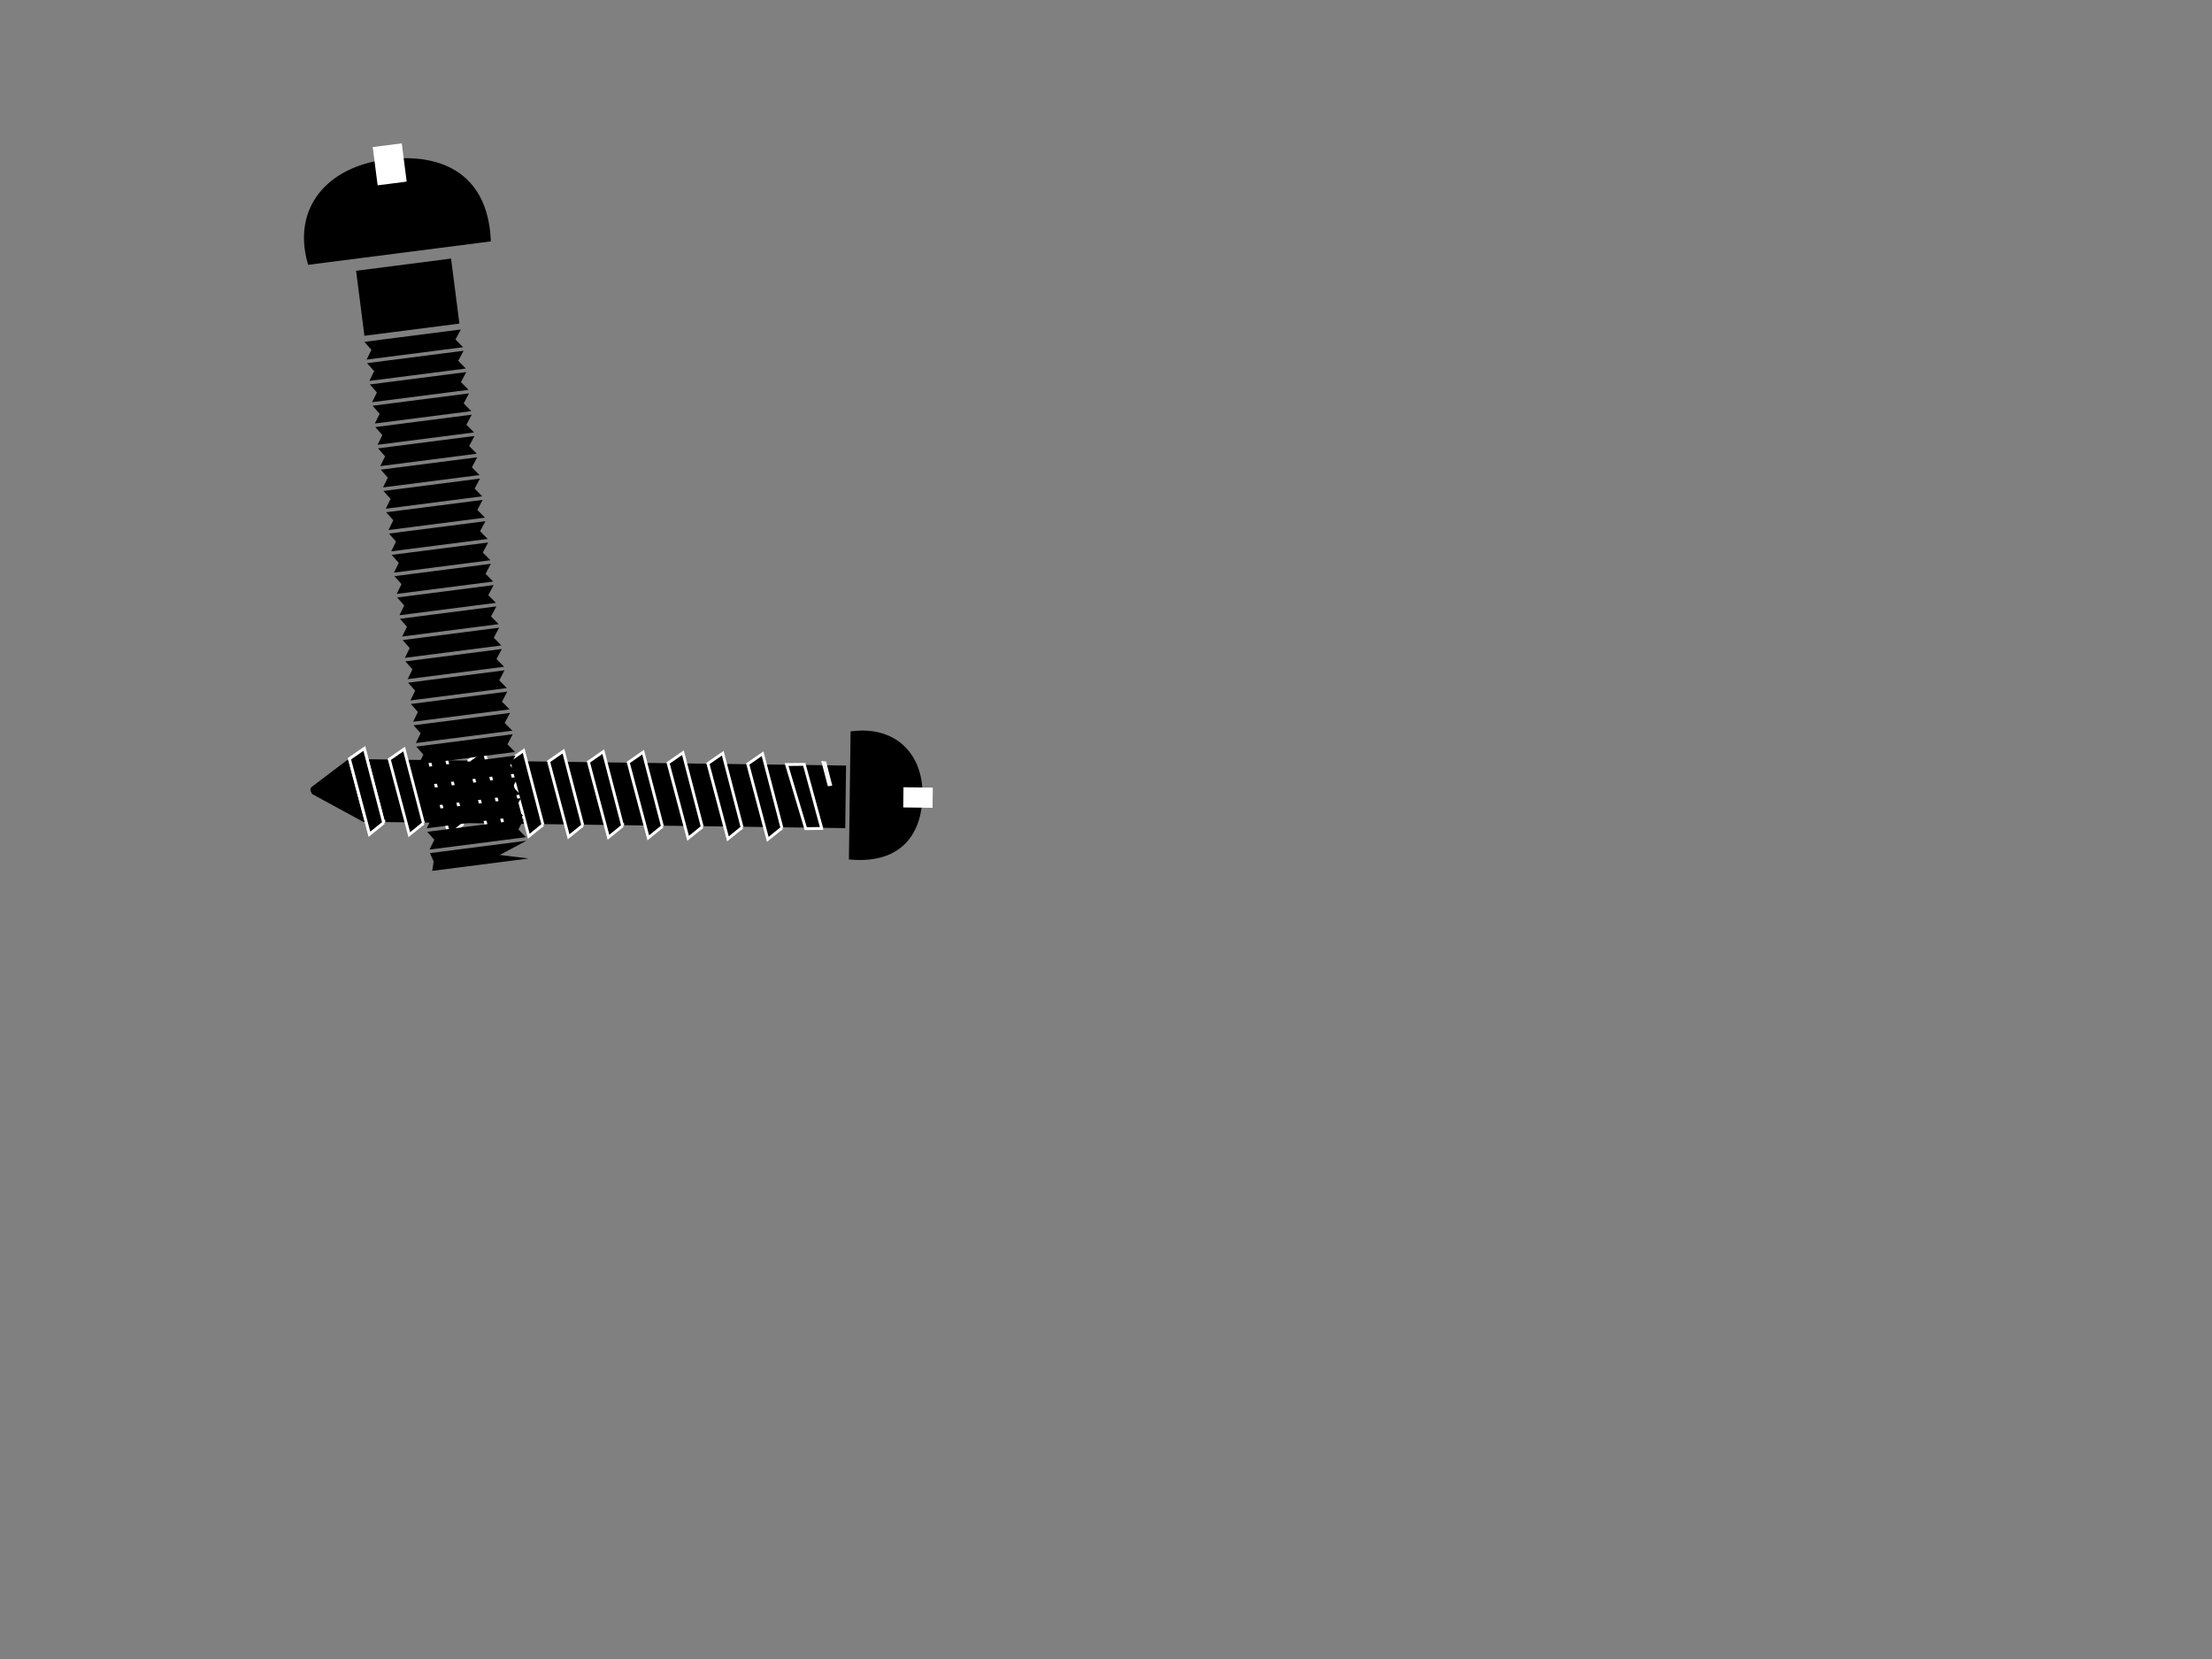 <?xml version="1.0"?><svg width="640" height="480" xmlns="http://www.w3.org/2000/svg">
 <rect width="100%" height="100%" fill="#808080" stroke="none"/>
 <title>netalloy fasteners</title>
 <g>
  <title>Layer 1</title>
  <g id="svg_3">
   <g transform="rotate(-179.249, 179.85, 229.189)" id="svg_1">
    <path fill="#000000" fill-rule="nonzero" stroke="#1e6ec0" stroke-width="0" stroke-linejoin="round" stroke-miterlimit="4" stroke-dashoffset="0" id="rect4359" d="m115.014,219.629l139.505,0l14.855,7.832c0.395,0.728 0.911,1.457 0,2.186l-10.396,8.084l-143.964,0l0,-18.103z"/>
    <path fill="#000000" fill-rule="evenodd" stroke="#fffdfd" stroke-width="0.833" stroke-miterlimit="4" id="path4361" d="m133.329,219.444l4.053,-3.369l6.08,21.727l-4.256,3.031l-5.877,-21.39z"/>
    <path fill="#000000" fill-rule="evenodd" stroke="#fffdfd" stroke-width="0.833" stroke-miterlimit="4" d="m144.854,219.444l4.053,-3.369l6.08,21.727l-4.256,3.031l-5.877,-21.39z" id="path5333"/>
    <path fill="#000000" fill-rule="evenodd" stroke="#fffdfd" stroke-width="0.833" stroke-miterlimit="4" id="path5335" d="m156.379,219.444l4.053,-3.369l6.08,21.727l-4.256,3.031l-5.877,-21.39z"/>
    <path fill="#000000" fill-rule="evenodd" stroke="#fffdfd" stroke-width="0.833" stroke-miterlimit="4" d="m167.905,219.444l4.053,-3.369l6.08,21.727l-4.256,3.031l-5.877,-21.39z" id="path5337"/>
    <path fill="#000000" fill-rule="evenodd" stroke="#fffdfd" stroke-width="0.833" stroke-miterlimit="4" id="path5339" d="m179.43,219.444l4.053,-3.369l6.079,21.727l-4.256,3.031l-5.877,-21.39z"/>
    <path fill="#000000" fill-rule="evenodd" stroke="#fffdfd" stroke-width="0.833" stroke-miterlimit="4" d="m190.955,219.444l4.053,-3.369l6.08,21.727l-4.256,3.031l-5.877,-21.39z" id="path5341"/>
    <path fill="#000000" fill-rule="evenodd" stroke="#fffdfd" stroke-width="0.833" stroke-miterlimit="4" id="path5343" d="m202.48,219.444l4.053,-3.369l6.08,21.727l-4.256,3.031l-5.877,-21.39z"/>
    <path fill="#000000" fill-rule="evenodd" stroke="#fffdfd" stroke-width="0.833" stroke-miterlimit="4" d="m214.006,219.444l4.053,-3.369l6.08,21.727l-4.256,3.031l-5.877,-21.39z" id="path5345"/>
    <path fill="#000000" fill-rule="evenodd" stroke="#fffdfd" stroke-width="0.833" stroke-miterlimit="4" id="path5347" d="m225.531,219.444l4.053,-3.369l6.08,21.727l-4.256,3.031l-5.877,-21.39z"/>
    <path fill="#000000" fill-rule="evenodd" stroke="#fffdfd" stroke-width="0.833" stroke-miterlimit="4" d="m237.056,219.444l4.053,-3.369l6.08,21.727l-4.256,3.031l-5.877,-21.39z" id="path5349"/>
    <path fill="#000000" fill-rule="evenodd" stroke="#fffdfd" stroke-width="0.833" stroke-miterlimit="4" id="path5351" d="m248.582,219.444l4.053,-3.369l6.079,21.727l-4.256,3.031l-5.877,-21.39z"/>
    <path fill="#000000" fill-rule="evenodd" stroke="#fffdfd" stroke-width="0.833" stroke-miterlimit="4" d="m248.582,219.444l4.053,-3.369l6.079,21.727l-4.256,3.031l-5.877,-21.39z" id="path5353"/>
    <g id="g5356">
     <path fill="#000000" fill-rule="evenodd" stroke="#000000" stroke-width="1px" id="path5358" d="m113.336,211.04c-14.989,-1.062 -20.09,8.183 -20.062,18.486c0.032,11.497 7.697,19.334 20.062,17.674l0,-36.159z"/>
     <rect transform="matrix(0.788, 0, 0, 0.771, 0.419, 20.061)" fill="#ffffff" fill-rule="nonzero" stroke="#1e6ec0" stroke-width="0" stroke-linejoin="round" stroke-miterlimit="4" stroke-dashoffset="0" y="266.886" x="113.468" height="7.577" width="10.77" id="rect5360"/>
    </g>
    <path fill="#000000" fill-rule="evenodd" stroke="#fffdfd" stroke-width="0.833" stroke-miterlimit="4" d="m121.811,219.444l4.626,-0.124l5.793,18.483l-5.115,0.112l-5.304,-18.47l0,-0.001z" id="path5362"/>
    <path fill="#f8f8f8" fill-rule="evenodd" stroke="#000000" stroke-width="0" stroke-miterlimit="4" id="path5364" d="m118.928,231.844l1.862,6.974l1.432,0.162l-2.005,-7.298l-1.289,0.162z"/>
   </g>
   <g transform="rotate(82.687, 124.832, 146.182)" id="svg_2">
    <g id="g4323">
     <path fill="#000000" fill-rule="nonzero" stroke="#1e6ec0" stroke-width="0" stroke-linejoin="round" stroke-miterlimit="4" stroke-dashoffset="0" d="m75.47,131.284l2.689,1.896l2.49,-1.896l0,28.134l-2.626,-1.732l-2.552,1.732l0,-28.134z" id="rect2162"/>
     <path fill="#000000" fill-rule="nonzero" stroke="#1e6ec0" stroke-width="0" stroke-linejoin="round" stroke-miterlimit="4" stroke-dashoffset="0" id="path4273" d="m81.684,131.284l2.689,1.896l2.49,-1.896l0,28.134l-2.626,-1.732l-2.552,1.732l0,-28.134z"/>
     <path fill="#000000" fill-rule="nonzero" stroke="#1e6ec0" stroke-width="0" stroke-linejoin="round" stroke-miterlimit="4" stroke-dashoffset="0" d="m87.898,131.284l2.689,1.896l2.49,-1.896l0,28.134l-2.626,-1.732l-2.552,1.732l0,-28.134z" id="path4275"/>
     <path fill="#000000" fill-rule="nonzero" stroke="#1e6ec0" stroke-width="0" stroke-linejoin="round" stroke-miterlimit="4" stroke-dashoffset="0" id="path4277" d="m94.112,131.284l2.689,1.896l2.49,-1.896l0,28.134l-2.626,-1.732l-2.552,1.732l0,-28.134z"/>
     <path fill="#000000" fill-rule="nonzero" stroke="#1e6ec0" stroke-width="0" stroke-linejoin="round" stroke-miterlimit="4" stroke-dashoffset="0" d="m100.326,131.284l2.689,1.896l2.49,-1.896l0,28.134l-2.626,-1.732l-2.552,1.732l0,-28.134z" id="path4279"/>
     <path fill="#000000" fill-rule="nonzero" stroke="#1e6ec0" stroke-width="0" stroke-linejoin="round" stroke-miterlimit="4" stroke-dashoffset="0" id="path4281" d="m106.54,131.284l2.689,1.896l2.49,-1.896l0,28.134l-2.626,-1.732l-2.552,1.732l0,-28.134z"/>
     <path fill="#000000" fill-rule="nonzero" stroke="#1e6ec0" stroke-width="0" stroke-linejoin="round" stroke-miterlimit="4" stroke-dashoffset="0" d="m112.754,131.284l2.689,1.896l2.49,-1.896l0,28.134l-2.626,-1.732l-2.552,1.732l0,-28.134z" id="path4283"/>
     <path fill="#000000" fill-rule="nonzero" stroke="#1e6ec0" stroke-width="0" stroke-linejoin="round" stroke-miterlimit="4" stroke-dashoffset="0" id="path4285" d="m118.968,131.284l2.689,1.896l2.49,-1.896l0,28.134l-2.626,-1.732l-2.552,1.732l0,-28.134z"/>
     <path fill="#000000" fill-rule="nonzero" stroke="#1e6ec0" stroke-width="0" stroke-linejoin="round" stroke-miterlimit="4" stroke-dashoffset="0" d="m125.182,131.284l2.689,1.896l2.49,-1.896l0,28.134l-2.626,-1.732l-2.552,1.732l0,-28.134z" id="path4287"/>
     <path fill="#000000" fill-rule="nonzero" stroke="#1e6ec0" stroke-width="0" stroke-linejoin="round" stroke-miterlimit="4" stroke-dashoffset="0" id="path4289" d="m131.396,131.284l2.689,1.896l2.49,-1.896l0,28.134l-2.626,-1.732l-2.552,1.732l0,-28.134z"/>
     <path fill="#000000" fill-rule="nonzero" stroke="#1e6ec0" stroke-width="0" stroke-linejoin="round" stroke-miterlimit="4" stroke-dashoffset="0" d="m137.61,131.284l2.689,1.896l2.49,-1.896l0,28.134l-2.626,-1.732l-2.552,1.732l0,-28.134z" id="path4291"/>
     <path fill="#000000" fill-rule="nonzero" stroke="#1e6ec0" stroke-width="0" stroke-linejoin="round" stroke-miterlimit="4" stroke-dashoffset="0" id="path4293" d="m143.824,131.284l2.689,1.896l2.49,-1.896l0,28.134l-2.626,-1.732l-2.552,1.732l0,-28.134z"/>
     <path fill="#000000" fill-rule="nonzero" stroke="#1e6ec0" stroke-width="0" stroke-linejoin="round" stroke-miterlimit="4" stroke-dashoffset="0" d="m150.038,131.284l2.689,1.896l2.49,-1.896l0,28.134l-2.626,-1.732l-2.552,1.732l0,-28.134z" id="path4295"/>
     <path fill="#000000" fill-rule="nonzero" stroke="#1e6ec0" stroke-width="0" stroke-linejoin="round" stroke-miterlimit="4" stroke-dashoffset="0" id="path4297" d="m156.252,131.284l2.689,1.896l2.49,-1.896l0,28.134l-2.626,-1.732l-2.552,1.732l0,-28.134z"/>
     <path fill="#000000" fill-rule="nonzero" stroke="#1e6ec0" stroke-width="0" stroke-linejoin="round" stroke-miterlimit="4" stroke-dashoffset="0" d="m162.466,131.284l2.689,1.896l2.49,-1.896l0,28.134l-2.626,-1.732l-2.552,1.732l0,-28.134z" id="path4299"/>
     <path fill="#000000" fill-rule="nonzero" stroke="#1e6ec0" stroke-width="0" stroke-linejoin="round" stroke-miterlimit="4" stroke-dashoffset="0" id="path4301" d="m168.68,131.284l2.689,1.896l2.49,-1.896l0,28.134l-2.626,-1.732l-2.552,1.732l0,-28.134z"/>
     <path fill="#000000" fill-rule="nonzero" stroke="#1e6ec0" stroke-width="0" stroke-linejoin="round" stroke-miterlimit="4" stroke-dashoffset="0" d="m174.894,131.284l2.689,1.896l2.49,-1.896l0,28.134l-2.626,-1.732l-2.552,1.732l0,-28.134z" id="path4303"/>
     <path fill="#000000" fill-rule="nonzero" stroke="#1e6ec0" stroke-width="0" stroke-linejoin="round" stroke-miterlimit="4" stroke-dashoffset="0" id="path4305" d="m181.108,131.284l2.689,1.896l2.49,-1.896l0,28.134l-2.626,-1.732l-2.552,1.732l0,-28.134z"/>
     <path fill="#000000" fill-rule="nonzero" stroke="#1e6ec0" stroke-width="0" stroke-linejoin="round" stroke-miterlimit="4" stroke-dashoffset="0" d="m187.323,131.284l2.689,1.896l2.49,-1.896l0,28.134l-2.626,-1.732l-2.552,1.732l0,-28.134z" id="path4307"/>
     <path fill="#000000" fill-rule="nonzero" stroke="#1e6ec0" stroke-width="0" stroke-linejoin="round" stroke-miterlimit="4" stroke-dashoffset="0" id="path4309" d="m193.537,131.284l2.689,1.896l2.49,-1.896l0,28.134l-2.626,-1.732l-2.552,1.732l0,-28.134z"/>
     <path fill="#000000" fill-rule="nonzero" stroke="#1e6ec0" stroke-width="0" stroke-linejoin="round" stroke-miterlimit="4" stroke-dashoffset="0" d="m199.751,131.284l2.689,1.896l2.49,-1.896l0,28.134l-2.626,-1.732l-2.552,1.732l0,-28.134z" id="path4311"/>
     <path fill="#000000" fill-rule="nonzero" stroke="#1e6ec0" stroke-width="0" stroke-linejoin="round" stroke-miterlimit="4" stroke-dashoffset="0" id="path4313" d="m205.965,131.284l2.689,1.896l2.49,-1.896l0,28.134l-2.626,-1.732l-2.552,1.732l0,-28.134z"/>
     <path fill="#000000" fill-rule="nonzero" stroke="#1e6ec0" stroke-width="0" stroke-linejoin="round" stroke-miterlimit="4" stroke-dashoffset="0" d="m212.179,131.284l2.689,1.896l2.49,-1.896l0,28.134l-2.626,-1.732l-2.552,1.732l0,-28.134z" id="path4315"/>
     <path fill="#000000" fill-rule="nonzero" stroke="#1e6ec0" stroke-width="0" stroke-linejoin="round" stroke-miterlimit="4" stroke-dashoffset="0" id="path4317" d="m218.393,131.284l2.689,1.896l2.49,-1.896l0,28.134l-2.626,-1.732l-2.552,1.732l0,-28.134z"/>
     <path fill="#000000" fill-rule="nonzero" stroke="#1e6ec0" stroke-width="0" stroke-linejoin="round" stroke-miterlimit="4" stroke-dashoffset="0" d="m224.607,131.284l3.101,8.163l2.078,-8.163l0,28.134l-2.626,-0.742l-2.552,0.742l0,-28.134z" id="path4319"/>
     <rect transform="matrix(1.036, 0, 0, 0.829, 50.402, -38.121)" fill="#000000" fill-rule="nonzero" stroke="#1e6ec0" stroke-width="0" stroke-linejoin="round" stroke-miterlimit="4" stroke-dashoffset="0" id="rect4321" width="18.302" height="33.422" x="4.218" y="204.574"/>
    </g>
    <g id="g4355">
     <path fill="#000000" fill-rule="evenodd" stroke="#000000" stroke-width="1px" d="m50.798,119.873c-19.704,-1.54 -26.41,11.862 -26.373,26.798c0.042,16.666 10.118,28.028 26.373,25.621l0,-52.419z" id="path4351"/>
     <rect transform="matrix(1.036, 0, 0, 1.118, -0.011, -107.234)" fill="#ffffff" fill-rule="nonzero" stroke="#1e6ec0" stroke-width="0" stroke-linejoin="round" stroke-miterlimit="4" stroke-dashoffset="0" id="rect4353" width="10.77" height="7.577" x="19.205" y="222.368"/>
    </g>
   </g>
  </g>
 </g>
</svg>